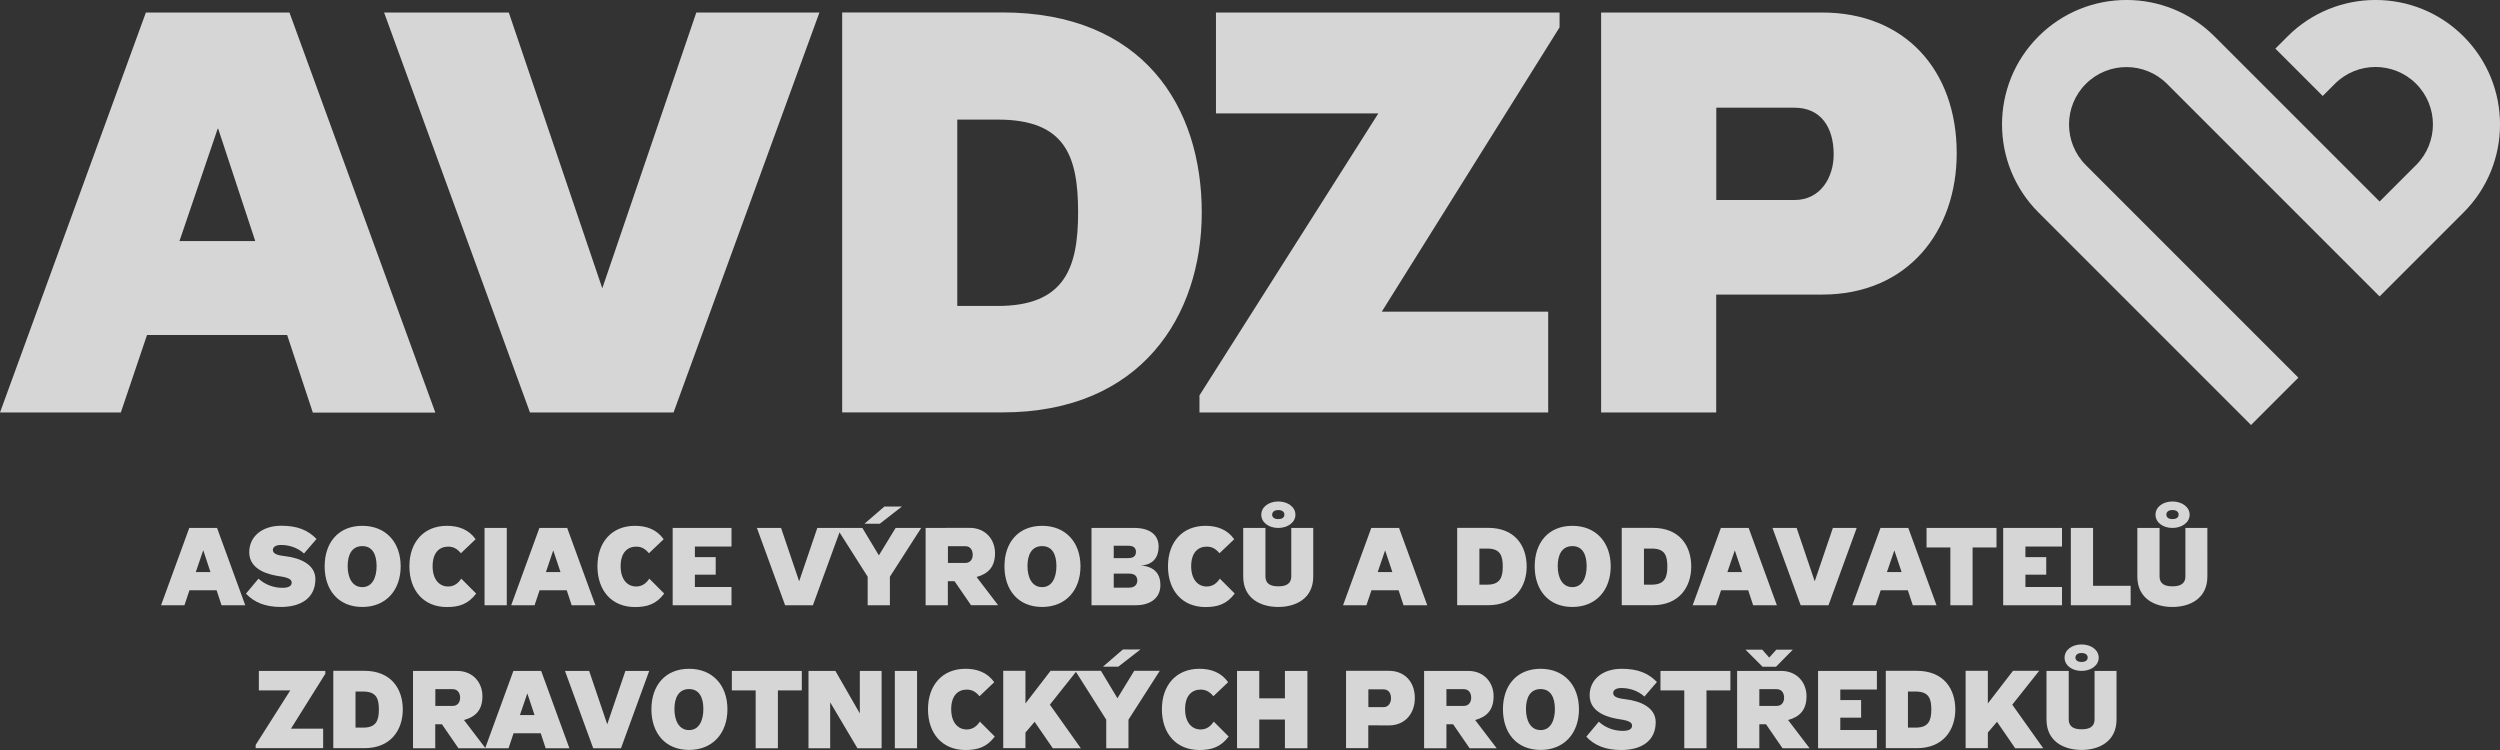 <?xml version="1.0" encoding="utf-8"?>
<!-- Generator: Adobe Illustrator 27.8.1, SVG Export Plug-In . SVG Version: 6.00 Build 0)  -->
<svg version="1.1" id="Vrstva_1" xmlns="http://www.w3.org/2000/svg" xmlns:xlink="http://www.w3.org/1999/xlink" x="0px" y="0px"
	 viewBox="0 0 283.46 85.04" style="enable-background:new 0 0 283.46 85.04;" xml:space="preserve">
<rect x="0" y="0" width="283.46" height="85.04" fill="#333333" stroke="none"/>
<style type="text/css">
	.st0{opacity:0.8;}
	.st1{fill:#FFFFFF;}
</style>
<g class="st0">
	<path class="st1" d="M236.01,74.04c0.39,0,0.7,0.16,0.7,0.52c0,0.34-0.31,0.5-0.7,0.5c-0.37,0-0.69-0.16-0.69-0.5
		C235.33,74.21,235.64,74.04,236.01,74.04 M236.01,73.07c-1.06,0-1.92,0.61-1.92,1.5s0.86,1.5,1.92,1.5s1.95-0.61,1.95-1.5
		C237.96,73.68,237.08,73.07,236.01,73.07 M239.98,76.07h-2.49v5.47c0,0.95-0.71,1.15-1.47,1.15s-1.46-0.2-1.46-1.15v-5.47h-2.52
		v5.51c0,2.5,1.99,3.45,3.97,3.45c1.99,0,3.97-0.95,3.97-3.45L239.98,76.07L239.98,76.07z M231.67,84.84l-3.51-4.94l3.05-3.84h-2.97
		l-2.85,3.7v-3.7h-2.52v8.77h2.52v-1.77l1.04-1.22l2.06,3C228.49,84.84,231.67,84.84,231.67,84.84z M218.98,80.45
		c0,1.22-0.3,2.05-1.76,2.05h-0.89v-4.09h0.89C218.7,78.42,218.98,79.2,218.98,80.45 M221.7,80.45c0-2.32-1.29-4.39-4.37-4.39h-3.51
		v8.77h3.51C220.37,84.84,221.7,82.72,221.7,80.45 M212.81,76.07h-6.67v8.77h6.67v-2.07h-4.15v-1.4h2.36v-1.99h-2.36v-1.2h4.15
		V76.07z M199.81,73.66h-1.9l1.94,1.94h1.52l1.91-1.94h-1.87l-0.81,0.9L199.81,73.66z M196.96,76.07v8.77h2.52v-2.72h0.76l1.87,2.72
		h3.07l-2.44-3.2c1.27-0.35,2.09-1.09,2.09-2.7c0-1.54-1.06-2.87-2.89-2.87H196.96z M201.45,80.04h-1.97v-1.9h1.97
		c0.57,0,0.84,0.45,0.84,0.97C202.29,79.6,202.03,80.04,201.45,80.04 M190.97,78.28v6.56h2.52v-6.56h2.71v-2.21h-7.93v2.21H190.97z
		 M183.99,82.87c-0.96,0-1.95-0.34-2.71-1.04l-1.42,1.7c0.92,0.99,2.2,1.51,3.95,1.51c2.35,0,3.92-1.06,3.92-3.16
		c0-1.62-1.65-2.4-3.51-2.61c-1.01-0.11-1.31-0.35-1.31-0.7c0-0.34,0.35-0.56,0.93-0.56c0.86,0,1.85,0.27,2.61,0.97l1.42-1.65
		c-0.96-0.99-2.15-1.5-3.99-1.5c-2.22,0-3.64,1.25-3.64,3.01c0,2.07,2.37,2.56,3.45,2.72c1.02,0.15,1.36,0.36,1.36,0.71
		C185.05,82.67,184.69,82.87,183.99,82.87 M174.68,78.13c1.16,0,1.62,0.97,1.62,2.26c0,1.26-0.46,2.39-1.62,2.39
		c-1.17,0-1.66-1.12-1.66-2.39C173.02,79.1,173.5,78.13,174.68,78.13 M174.68,75.83c-2.7,0-4.27,1.89-4.27,4.59s1.57,4.61,4.27,4.61
		c2.69,0,4.35-1.91,4.35-4.61S177.36,75.83,174.68,75.83 M161.47,76.07v8.77H164v-2.72h0.76l1.87,2.72h3.07l-2.44-3.2
		c1.27-0.35,2.09-1.09,2.09-2.7c0-1.54-1.06-2.87-2.89-2.87H161.47z M165.97,80.04H164v-1.9h1.97c0.57,0,0.84,0.45,0.84,0.97
		C166.81,79.6,166.54,80.04,165.97,80.04 M157.47,82.25c1.89,0,2.95-1.4,2.95-3.1c0-1.84-1.15-3.09-2.95-3.09h-4.85v8.77h2.52v-2.59
		L157.47,82.25L157.47,82.25z M156.86,78.16c0.59,0,0.86,0.44,0.86,1.02c0,0.49-0.27,1-0.86,1h-1.71v-2.02H156.86z M142.78,81.58
		h2.91v3.26h2.55v-8.77h-2.55v3.11h-2.91v-3.11h-2.52v8.77h2.52V81.58z M139.31,83.51l-1.69-1.69c-0.4,0.61-0.9,0.89-1.49,0.89
		c-1,0-1.76-0.8-1.76-2.3c0-1.54,0.77-2.22,1.77-2.22c0.57,0,1,0.23,1.44,0.75l1.67-1.59c-0.79-1.11-1.94-1.52-3.26-1.52
		c-2.59,0-4.25,1.82-4.25,4.59c0,2.74,1.61,4.62,4.25,4.62C137.38,85.04,138.42,84.7,139.31,83.51 M125.06,75.59h1.74l2.51-1.95
		h-1.99L125.06,75.59z M127.95,81.6l3.55-5.54h-2.9l-1.9,3.11l-1.87-3.11h-2.91l3.51,5.54v3.24h2.52V81.6z M122.55,84.84l-3.51-4.94
		l3.05-3.84h-2.97l-2.85,3.7v-3.7h-2.52v8.77h2.52v-1.77l1.04-1.22l2.06,3C119.37,84.84,122.55,84.84,122.55,84.84z M112.79,83.51
		l-1.69-1.69c-0.4,0.61-0.9,0.89-1.49,0.89c-1,0-1.76-0.8-1.76-2.3c0-1.54,0.77-2.22,1.77-2.22c0.57,0,1,0.23,1.44,0.75l1.67-1.59
		c-0.79-1.11-1.94-1.52-3.26-1.52c-2.59,0-4.25,1.82-4.25,4.59c0,2.74,1.61,4.62,4.25,4.62C110.87,85.04,111.91,84.7,112.79,83.51
		 M103.98,76.07h-2.52v8.77h2.52V76.07z M99.96,84.84v-8.77h-2.47v4.82l-2.77-4.82h-3.05v8.77h2.46v-5.21l3.09,5.21H99.96z
		 M85.68,78.28v6.56h2.52v-6.56h2.71v-2.21h-7.93v2.21H85.68z M78.13,78.13c1.16,0,1.62,0.97,1.62,2.26c0,1.26-0.46,2.39-1.62,2.39
		c-1.17,0-1.66-1.12-1.66-2.39C76.47,79.1,76.96,78.13,78.13,78.13 M78.13,75.83c-2.7,0-4.27,1.89-4.27,4.59s1.57,4.61,4.27,4.61
		c2.69,0,4.35-1.91,4.35-4.61C82.48,77.72,80.82,75.83,78.13,75.83 M66.8,76.07h-2.74l3.2,8.77h3.15l3.2-8.77h-2.7l-2.06,6.05
		L66.8,76.07z M59.79,78.62L59.79,78.62l0.82,2.46h-1.66L59.79,78.62z M61.31,83.14l0.56,1.7h2.69l-3.2-8.77h-3.15l-3.2,8.77h2.65
		l0.57-1.7H61.31z M46.83,76.07v8.77h2.52v-2.72h0.76l1.87,2.72h3.07l-2.44-3.2c1.27-0.35,2.09-1.09,2.09-2.7
		c0-1.54-1.06-2.87-2.89-2.87H46.83z M51.33,80.04h-1.97v-1.9h1.97c0.57,0,0.84,0.45,0.84,0.97C52.17,79.6,51.91,80.04,51.33,80.04
		 M42.96,80.45c0,1.22-0.3,2.05-1.76,2.05h-0.89v-4.09h0.89C42.67,78.42,42.96,79.2,42.96,80.45 M45.67,80.45
		c0-2.32-1.29-4.39-4.37-4.39h-3.51v8.77h3.51C44.35,84.84,45.67,82.72,45.67,80.45 M36.88,76.07h-7.53v2.21h3.56l-3.92,6.18v0.37
		h7.65v-2.21h-3.65l3.9-6.23L36.88,76.07L36.88,76.07z"/>
	<path class="st1" d="M246.32,57.83c0.39,0,0.7,0.16,0.7,0.53c0,0.34-0.31,0.5-0.7,0.5c-0.37,0-0.69-0.16-0.69-0.5
		C245.63,57.99,245.94,57.83,246.32,57.83 M246.32,56.86c-1.06,0-1.92,0.61-1.92,1.5s0.86,1.5,1.92,1.5s1.95-0.61,1.95-1.5
		S247.38,56.86,246.32,56.86 M250.28,59.86h-2.49v5.47c0,0.95-0.71,1.15-1.47,1.15s-1.46-0.2-1.46-1.15v-5.47h-2.52v5.51
		c0,2.5,1.99,3.45,3.97,3.45c1.99,0,3.97-0.95,3.97-3.45L250.28,59.86L250.28,59.86z M234.8,68.63h6.78v-2.21h-4.26v-6.56h-2.52
		V68.63z M233.8,59.86h-6.67v8.77h6.67v-2.07h-4.15v-1.4h2.36v-1.99h-2.36v-1.2h4.15V59.86z M221.14,62.07v6.56h2.52v-6.56h2.71
		v-2.21h-7.93v2.21C218.44,62.07,221.14,62.07,221.14,62.07z M214.79,62.4L214.79,62.4l0.82,2.46h-1.66L214.79,62.4z M216.32,66.93
		l0.56,1.7h2.69l-3.2-8.77h-3.15l-3.2,8.77h2.65l0.57-1.7H216.32z M203.71,59.86h-2.74l3.2,8.77h3.15l3.2-8.77h-2.7l-2.06,6.05
		L203.71,59.86z M196.7,62.4L196.7,62.4l0.82,2.46h-1.66L196.7,62.4z M198.22,66.93l0.56,1.7h2.69l-3.2-8.77h-3.15l-3.2,8.77h2.65
		l0.57-1.7H198.22z M189.05,64.24c0,1.22-0.3,2.05-1.76,2.05h-0.89V62.2h0.89C188.77,62.2,189.05,62.99,189.05,64.24 M191.76,64.24
		c0-2.32-1.29-4.39-4.37-4.39h-3.51v8.77h3.51C190.44,68.63,191.76,66.5,191.76,64.24 M178.28,61.92c1.16,0,1.62,0.97,1.62,2.26
		c0,1.26-0.46,2.39-1.62,2.39c-1.17,0-1.66-1.12-1.66-2.39C176.62,62.89,177.11,61.92,178.28,61.92 M178.28,59.62
		c-2.7,0-4.27,1.89-4.27,4.59c0,2.7,1.57,4.61,4.27,4.61c2.69,0,4.35-1.91,4.35-4.61C182.63,61.51,180.97,59.62,178.28,59.62
		 M170.39,64.24c0,1.22-0.3,2.05-1.76,2.05h-0.89V62.2h0.89C170.1,62.2,170.39,62.99,170.39,64.24 M173.1,64.24
		c0-2.32-1.29-4.39-4.37-4.39h-3.51v8.77h3.51C171.77,68.63,173.1,66.5,173.1,64.24 M157.05,62.4L157.05,62.4l0.82,2.46h-1.66
		L157.05,62.4z M158.58,66.93l0.56,1.7h2.69l-3.2-8.77h-3.15l-3.2,8.77h2.65l0.57-1.7H158.58z M144.93,57.83
		c0.39,0,0.7,0.16,0.7,0.53c0,0.34-0.31,0.5-0.7,0.5c-0.37,0-0.69-0.16-0.69-0.5C144.25,57.99,144.56,57.83,144.93,57.83
		 M144.93,56.86c-1.06,0-1.92,0.61-1.92,1.5s0.86,1.5,1.92,1.5s1.95-0.61,1.95-1.5C146.88,57.47,146,56.86,144.93,56.86
		 M148.9,59.86h-2.49v5.47c0,0.95-0.71,1.15-1.47,1.15s-1.46-0.2-1.46-1.15v-5.47h-2.52v5.51c0,2.5,1.99,3.45,3.97,3.45
		c1.99,0,3.97-0.95,3.97-3.45L148.9,59.86L148.9,59.86z M140,67.3l-1.69-1.69c-0.4,0.61-0.9,0.89-1.49,0.89c-1,0-1.76-0.8-1.76-2.3
		c0-1.54,0.77-2.22,1.77-2.22c0.57,0,1,0.22,1.44,0.75l1.67-1.59c-0.79-1.11-1.94-1.52-3.26-1.52c-2.59,0-4.25,1.82-4.25,4.59
		c0,2.74,1.61,4.62,4.25,4.62C138.08,68.83,139.11,68.49,140,67.3 M129.33,64.12c1.54-0.07,2.04-1.09,2.04-2.14
		c0-1.31-0.96-2.12-2.76-2.12h-4.85v8.77h5.01c1.45,0,2.8-0.66,2.8-2.3C131.57,65.17,130.99,64.23,129.33,64.12 M127.95,63.28h-1.67
		v-1.4h1.67c0.64,0,0.85,0.3,0.85,0.7S128.57,63.28,127.95,63.28 M128.03,66.63h-1.75v-1.59h1.75c0.65,0,0.92,0.31,0.92,0.79
		C128.95,66.3,128.63,66.63,128.03,66.63 M118.16,61.92c1.16,0,1.62,0.97,1.62,2.26c0,1.26-0.46,2.39-1.62,2.39
		c-1.17,0-1.66-1.12-1.66-2.39C116.5,62.89,116.98,61.92,118.16,61.92 M118.16,59.62c-2.7,0-4.27,1.89-4.27,4.59
		c0,2.7,1.57,4.61,4.27,4.61c2.69,0,4.35-1.91,4.35-4.61C122.51,61.51,120.85,59.62,118.16,59.62 M104.95,59.86v8.77h2.52V65.9h0.76
		l1.87,2.72h3.07l-2.44-3.2c1.27-0.35,2.09-1.09,2.09-2.7c0-1.54-1.06-2.87-2.89-2.87L104.95,59.86L104.95,59.86z M109.45,63.83
		h-1.97v-1.9h1.97c0.57,0,0.84,0.45,0.84,0.97C110.29,63.39,110.03,63.83,109.45,63.83 M98.02,59.38h1.74l2.51-1.95h-1.99
		L98.02,59.38z M100.9,65.39l3.55-5.53h-2.9l-1.9,3.11l-1.87-3.11h-2.91l3.51,5.53v3.24h2.52C100.9,68.63,100.9,65.39,100.9,65.39z
		 M88.56,59.86h-2.74l3.2,8.77h3.15l3.2-8.77h-2.7l-2.06,6.05L88.56,59.86z M82.94,59.86h-6.67v8.77h6.67v-2.07h-4.15v-1.4h2.36
		v-1.99h-2.36v-1.2h4.15V59.86z M75.31,67.3l-1.69-1.69c-0.4,0.61-0.9,0.89-1.49,0.89c-1,0-1.76-0.8-1.76-2.3
		c0-1.54,0.77-2.22,1.77-2.22c0.57,0,1,0.22,1.44,0.75l1.67-1.59c-0.79-1.11-1.94-1.52-3.26-1.52c-2.59,0-4.25,1.82-4.25,4.59
		c0,2.74,1.61,4.62,4.25,4.62C73.39,68.83,74.43,68.49,75.31,67.3 M62.73,62.4L62.73,62.4l0.82,2.46H61.9L62.73,62.4z M64.26,66.93
		l0.56,1.7h2.69l-3.2-8.77h-3.15l-3.2,8.77h2.65l0.57-1.7H64.26z M57.46,59.86h-2.52v8.77h2.52V59.86z M53.99,67.3l-1.69-1.69
		c-0.4,0.61-0.9,0.89-1.49,0.89c-1,0-1.76-0.8-1.76-2.3c0-1.54,0.77-2.22,1.77-2.22c0.57,0,1,0.22,1.44,0.75l1.67-1.59
		c-0.79-1.11-1.94-1.52-3.26-1.52c-2.59,0-4.25,1.82-4.25,4.59c0,2.74,1.61,4.62,4.25,4.62C52.06,68.83,53.1,68.49,53.99,67.3
		 M41.08,61.92c1.16,0,1.62,0.97,1.62,2.26c0,1.26-0.46,2.39-1.62,2.39c-1.17,0-1.66-1.12-1.66-2.39
		C39.42,62.89,39.9,61.92,41.08,61.92 M41.08,59.62c-2.7,0-4.27,1.89-4.27,4.59c0,2.7,1.57,4.61,4.27,4.61
		c2.69,0,4.35-1.91,4.35-4.61C45.43,61.51,43.77,59.62,41.08,59.62 M32.02,66.65c-0.96,0-1.95-0.34-2.71-1.04l-1.42,1.7
		c0.93,0.99,2.2,1.51,3.95,1.51c2.35,0,3.92-1.06,3.92-3.16c0-1.62-1.65-2.4-3.51-2.61c-1.01-0.11-1.31-0.35-1.31-0.7
		c0-0.34,0.35-0.56,0.92-0.56c0.86,0,1.85,0.27,2.61,0.97l1.42-1.65c-0.96-0.99-2.15-1.5-3.99-1.5c-2.22,0-3.64,1.25-3.64,3.01
		c0,2.07,2.37,2.56,3.45,2.72c1.02,0.15,1.36,0.36,1.36,0.71C33.08,66.45,32.72,66.65,32.02,66.65 M23.04,62.4h0.01l0.81,2.46H22.2
		L23.04,62.4z M24.56,66.93l0.56,1.7h2.69l-3.2-8.77h-3.15l-3.2,8.77h2.65l0.57-1.7H24.56z"/>
	<path class="st1" d="M206.61,33.4c9.76,0,15.25-7.24,15.25-16.02c0-9.5-5.94-15.96-15.25-15.96h-25.07v45.35h13.05V33.4H206.61z
		 M203.45,12.21c3.04,0,4.46,2.26,4.46,5.3c0,2.52-1.42,5.17-4.46,5.17h-8.85V12.21H203.45z M176.83,1.42h-38.96v11.44h18.41
		L136,44.83v1.94h39.54V35.34h-18.87L176.83,3.1V1.42z M122.24,24.09c0,6.33-1.55,10.6-9.11,10.6h-4.59V13.56h4.59
		C120.75,13.56,122.24,17.63,122.24,24.09 M136.26,24.09c0-12.02-6.65-22.68-22.61-22.68H95.49v45.35h18.15
		C129.41,46.77,136.26,35.79,136.26,24.09 M57.69,1.42H43.55l16.54,45.35h16.28L92.91,1.42H78.95L68.29,32.69L57.69,1.42z
		 M24.68,14.6h0.06l4.2,12.73h-8.59L24.68,14.6z M32.56,37.99l2.91,8.79h13.89L32.82,1.42H16.54L0,46.77h13.7l2.97-8.79h15.89V37.99
		z"/>
	<path class="st1" d="M279.33,4.13c-5.51-5.51-14.45-5.51-19.96,0l-1.38,1.38l5.37,5.37l1.38-1.38c2.54-2.54,6.67-2.54,9.21,0
		c2.54,2.54,2.54,6.67,0,9.21l-4.14,4.14L251.09,4.13c-5.51-5.51-14.45-5.51-19.96,0s-5.51,14.44,0,19.96l24.1,24.1l5.37-5.37
		l-24.1-24.1c-2.54-2.54-2.54-6.67,0-9.21s6.67-2.54,9.21,0l24.1,24.1l9.52-9.52C284.84,18.58,284.84,9.64,279.33,4.13"/>
</g>
</svg>
